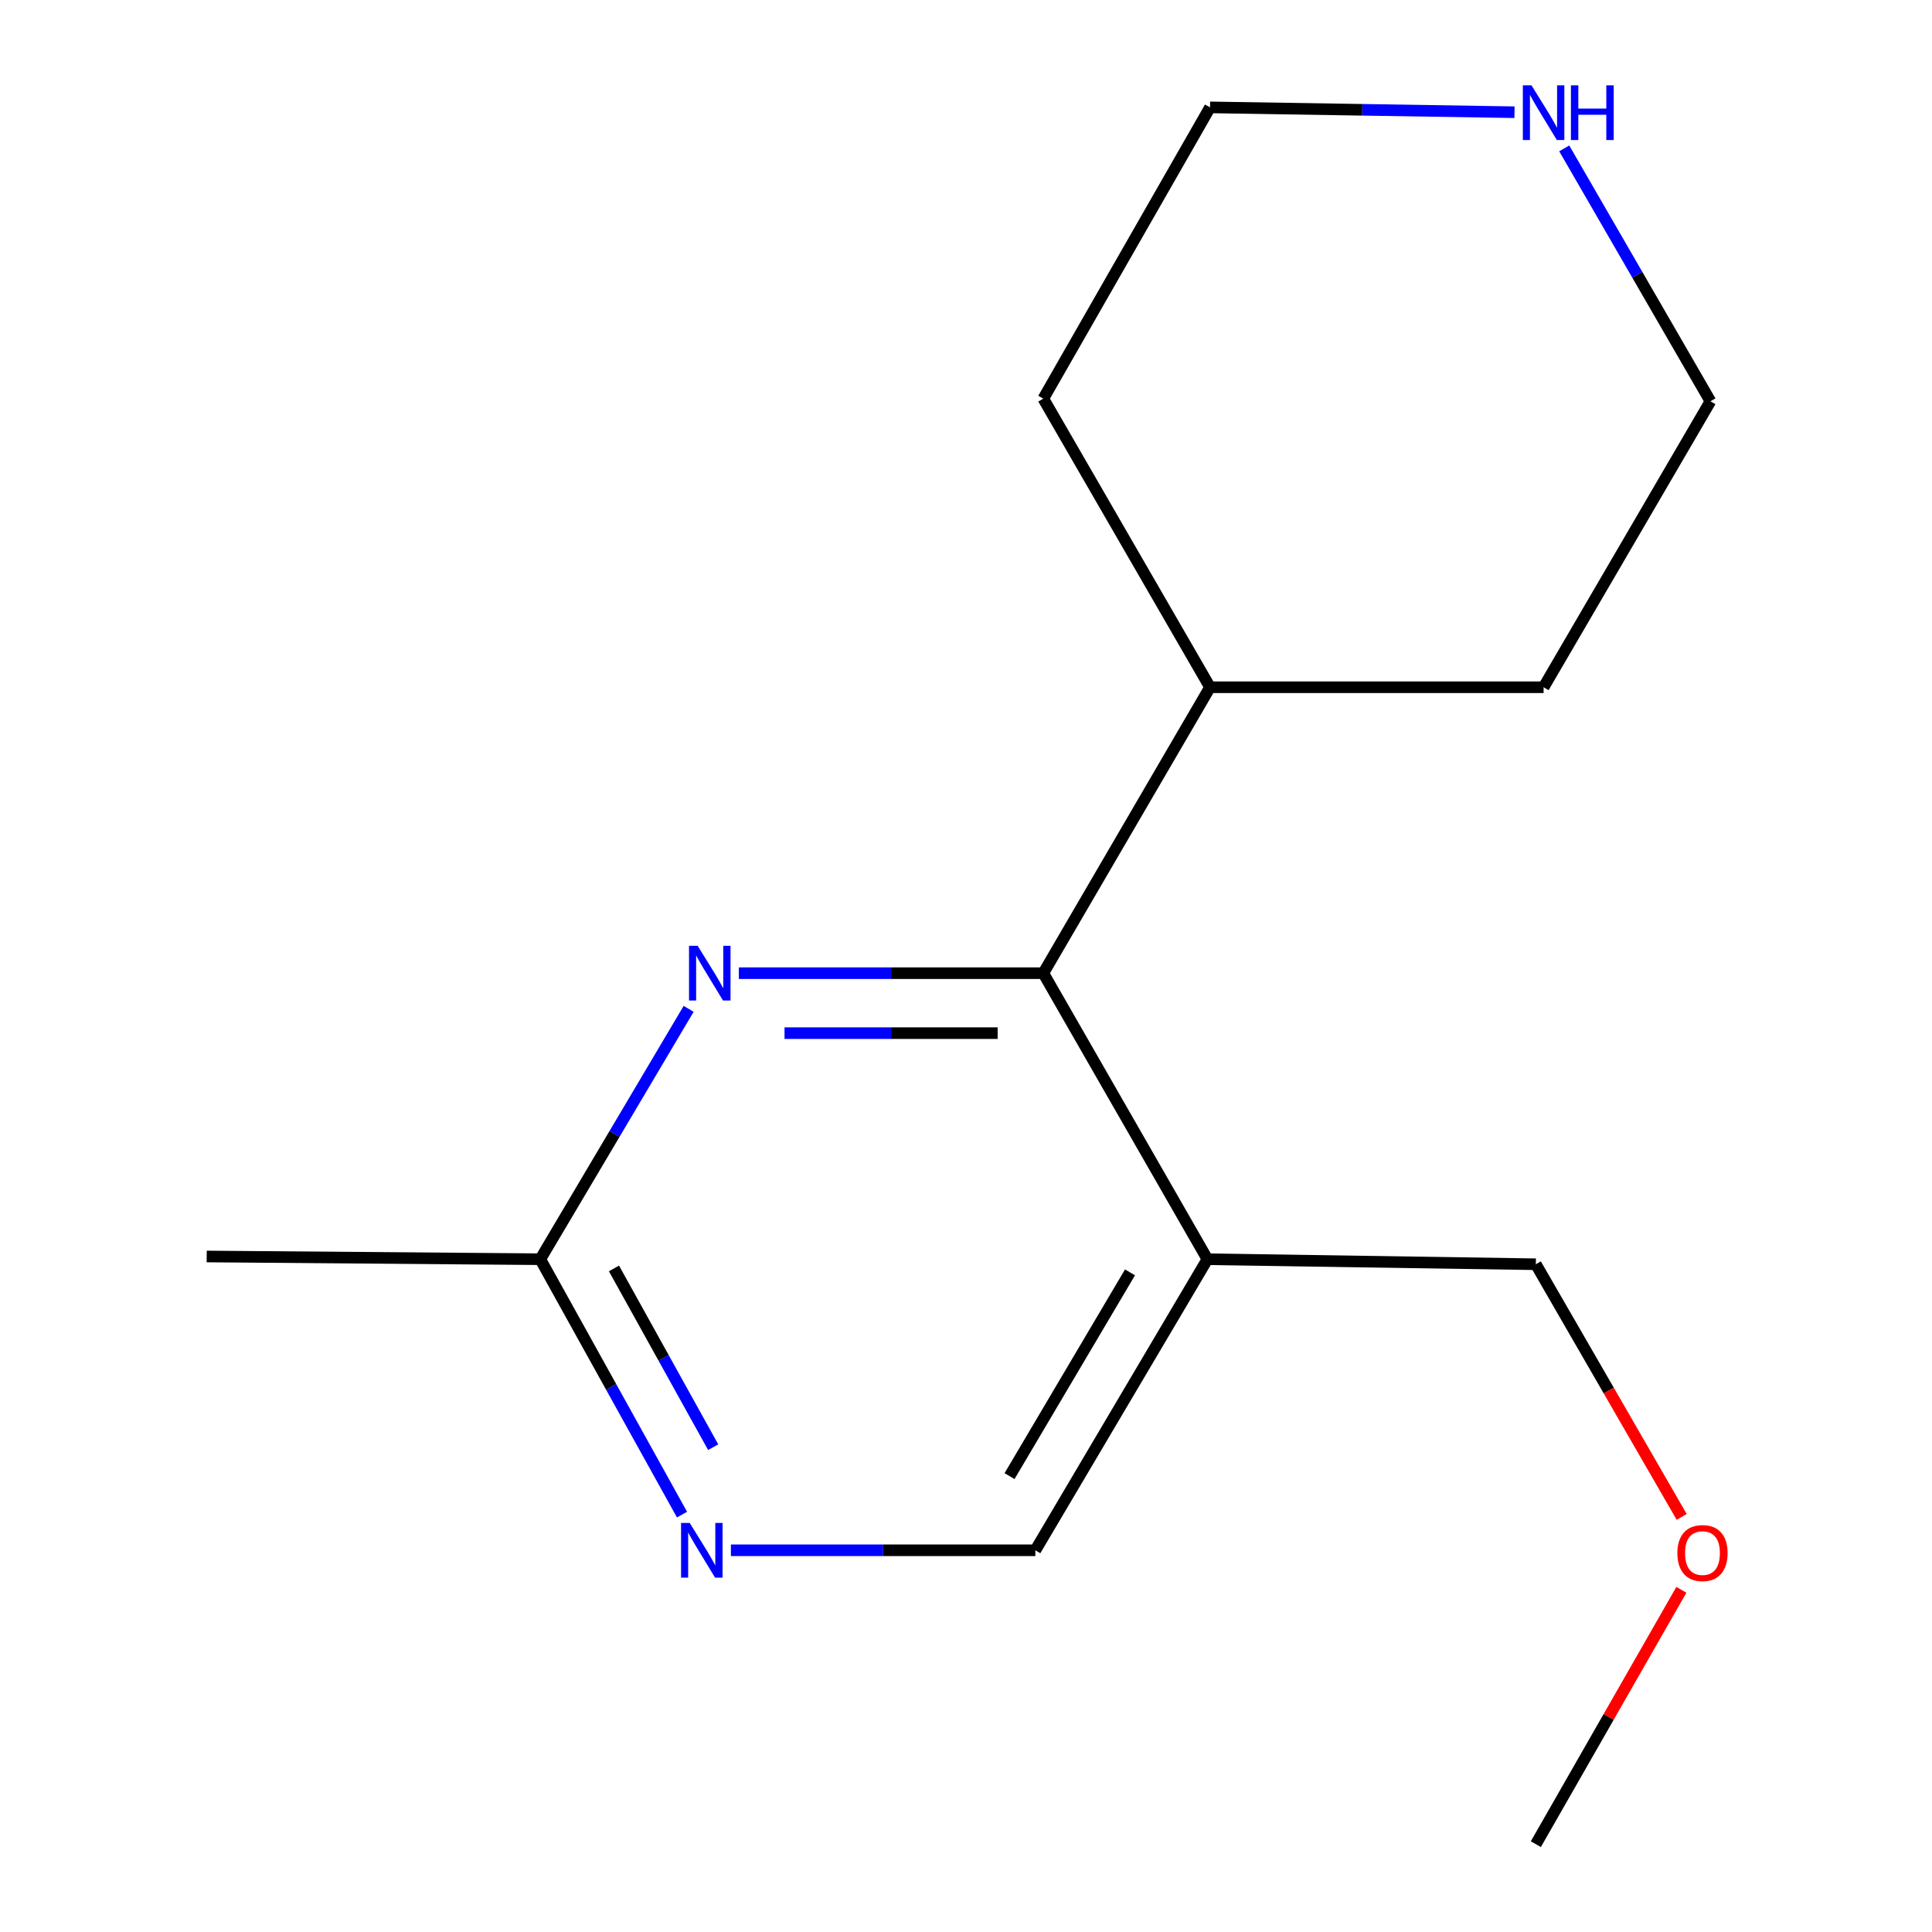 <?xml version='1.0' encoding='iso-8859-1'?>
<svg version='1.1' baseProfile='full'
              xmlns='http://www.w3.org/2000/svg'
                      xmlns:rdkit='http://www.rdkit.org/xml'
                      xmlns:xlink='http://www.w3.org/1999/xlink'
                  xml:space='preserve'
width='1000px' height='1000px' viewBox='0 0 1000 1000'>
<!-- END OF HEADER -->
<rect style='opacity:1.0;fill:#FFFFFF;stroke:none' width='1000' height='1000' x='0' y='0'> </rect>
<path class='bond-0' d='M 540.014,503.72 L 461.223,503.72' style='fill:none;fill-rule:evenodd;stroke:#000000;stroke-width:6px;stroke-linecap:butt;stroke-linejoin:miter;stroke-opacity:1' />
<path class='bond-0' d='M 461.223,503.72 L 382.433,503.72' style='fill:none;fill-rule:evenodd;stroke:#0000FF;stroke-width:6px;stroke-linecap:butt;stroke-linejoin:miter;stroke-opacity:1' />
<path class='bond-0' d='M 516.377,534.754 L 461.223,534.754' style='fill:none;fill-rule:evenodd;stroke:#000000;stroke-width:6px;stroke-linecap:butt;stroke-linejoin:miter;stroke-opacity:1' />
<path class='bond-0' d='M 461.223,534.754 L 406.07,534.754' style='fill:none;fill-rule:evenodd;stroke:#0000FF;stroke-width:6px;stroke-linecap:butt;stroke-linejoin:miter;stroke-opacity:1' />
<path class='bond-1' d='M 540.014,503.72 L 624.962,651.771' style='fill:none;fill-rule:evenodd;stroke:#000000;stroke-width:6px;stroke-linecap:butt;stroke-linejoin:miter;stroke-opacity:1' />
<path class='bond-6' d='M 540.014,503.72 L 626.307,355.721' style='fill:none;fill-rule:evenodd;stroke:#000000;stroke-width:6px;stroke-linecap:butt;stroke-linejoin:miter;stroke-opacity:1' />
<path class='bond-3' d='M 356.438,522.182 L 318.045,586.977' style='fill:none;fill-rule:evenodd;stroke:#0000FF;stroke-width:6px;stroke-linecap:butt;stroke-linejoin:miter;stroke-opacity:1' />
<path class='bond-3' d='M 318.045,586.977 L 279.653,651.771' style='fill:none;fill-rule:evenodd;stroke:#000000;stroke-width:6px;stroke-linecap:butt;stroke-linejoin:miter;stroke-opacity:1' />
<path class='bond-4' d='M 624.962,651.771 L 535.893,802.425' style='fill:none;fill-rule:evenodd;stroke:#000000;stroke-width:6px;stroke-linecap:butt;stroke-linejoin:miter;stroke-opacity:1' />
<path class='bond-4' d='M 584.887,658.575 L 522.539,764.033' style='fill:none;fill-rule:evenodd;stroke:#000000;stroke-width:6px;stroke-linecap:butt;stroke-linejoin:miter;stroke-opacity:1' />
<path class='bond-7' d='M 624.962,651.771 L 794.944,654.374' style='fill:none;fill-rule:evenodd;stroke:#000000;stroke-width:6px;stroke-linecap:butt;stroke-linejoin:miter;stroke-opacity:1' />
<path class='bond-2' d='M 378.312,802.425 L 457.103,802.425' style='fill:none;fill-rule:evenodd;stroke:#0000FF;stroke-width:6px;stroke-linecap:butt;stroke-linejoin:miter;stroke-opacity:1' />
<path class='bond-2' d='M 457.103,802.425 L 535.893,802.425' style='fill:none;fill-rule:evenodd;stroke:#000000;stroke-width:6px;stroke-linecap:butt;stroke-linejoin:miter;stroke-opacity:1' />
<path class='bond-15' d='M 353.008,783.958 L 316.331,717.864' style='fill:none;fill-rule:evenodd;stroke:#0000FF;stroke-width:6px;stroke-linecap:butt;stroke-linejoin:miter;stroke-opacity:1' />
<path class='bond-15' d='M 316.331,717.864 L 279.653,651.771' style='fill:none;fill-rule:evenodd;stroke:#000000;stroke-width:6px;stroke-linecap:butt;stroke-linejoin:miter;stroke-opacity:1' />
<path class='bond-15' d='M 369.141,749.071 L 343.467,702.806' style='fill:none;fill-rule:evenodd;stroke:#0000FF;stroke-width:6px;stroke-linecap:butt;stroke-linejoin:miter;stroke-opacity:1' />
<path class='bond-15' d='M 343.467,702.806 L 317.792,656.54' style='fill:none;fill-rule:evenodd;stroke:#000000;stroke-width:6px;stroke-linecap:butt;stroke-linejoin:miter;stroke-opacity:1' />
<path class='bond-11' d='M 279.653,651.771 L 106.981,650.357' style='fill:none;fill-rule:evenodd;stroke:#000000;stroke-width:6px;stroke-linecap:butt;stroke-linejoin:miter;stroke-opacity:1' />
<path class='bond-5' d='M 809.642,76.799 L 847.482,142.251' style='fill:none;fill-rule:evenodd;stroke:#0000FF;stroke-width:6px;stroke-linecap:butt;stroke-linejoin:miter;stroke-opacity:1' />
<path class='bond-5' d='M 847.482,142.251 L 885.323,207.704' style='fill:none;fill-rule:evenodd;stroke:#000000;stroke-width:6px;stroke-linecap:butt;stroke-linejoin:miter;stroke-opacity:1' />
<path class='bond-16' d='M 783.904,58.086 L 705.106,56.835' style='fill:none;fill-rule:evenodd;stroke:#0000FF;stroke-width:6px;stroke-linecap:butt;stroke-linejoin:miter;stroke-opacity:1' />
<path class='bond-16' d='M 705.106,56.835 L 626.307,55.584' style='fill:none;fill-rule:evenodd;stroke:#000000;stroke-width:6px;stroke-linecap:butt;stroke-linejoin:miter;stroke-opacity:1' />
<path class='bond-12' d='M 626.307,355.721 L 540.014,206.342' style='fill:none;fill-rule:evenodd;stroke:#000000;stroke-width:6px;stroke-linecap:butt;stroke-linejoin:miter;stroke-opacity:1' />
<path class='bond-13' d='M 626.307,355.721 L 798.961,355.721' style='fill:none;fill-rule:evenodd;stroke:#000000;stroke-width:6px;stroke-linecap:butt;stroke-linejoin:miter;stroke-opacity:1' />
<path class='bond-8' d='M 794.944,654.374 L 832.694,719.764' style='fill:none;fill-rule:evenodd;stroke:#000000;stroke-width:6px;stroke-linecap:butt;stroke-linejoin:miter;stroke-opacity:1' />
<path class='bond-8' d='M 832.694,719.764 L 870.445,785.154' style='fill:none;fill-rule:evenodd;stroke:#FF0000;stroke-width:6px;stroke-linecap:butt;stroke-linejoin:miter;stroke-opacity:1' />
<path class='bond-14' d='M 870.273,822.89 L 832.608,888.718' style='fill:none;fill-rule:evenodd;stroke:#FF0000;stroke-width:6px;stroke-linecap:butt;stroke-linejoin:miter;stroke-opacity:1' />
<path class='bond-14' d='M 832.608,888.718 L 794.944,954.545' style='fill:none;fill-rule:evenodd;stroke:#000000;stroke-width:6px;stroke-linecap:butt;stroke-linejoin:miter;stroke-opacity:1' />
<path class='bond-9' d='M 885.323,207.704 L 798.961,355.721' style='fill:none;fill-rule:evenodd;stroke:#000000;stroke-width:6px;stroke-linecap:butt;stroke-linejoin:miter;stroke-opacity:1' />
<path class='bond-10' d='M 626.307,55.584 L 540.014,206.342' style='fill:none;fill-rule:evenodd;stroke:#000000;stroke-width:6px;stroke-linecap:butt;stroke-linejoin:miter;stroke-opacity:1' />
<path  class='atom-1' d='M 361.117 489.56
L 370.397 504.56
Q 371.317 506.04, 372.797 508.72
Q 374.277 511.4, 374.357 511.56
L 374.357 489.56
L 378.117 489.56
L 378.117 517.88
L 374.237 517.88
L 364.277 501.48
Q 363.117 499.56, 361.877 497.36
Q 360.677 495.16, 360.317 494.48
L 360.317 517.88
L 356.637 517.88
L 356.637 489.56
L 361.117 489.56
' fill='#0000FF'/>
<path  class='atom-3' d='M 356.996 788.265
L 366.276 803.265
Q 367.196 804.745, 368.676 807.425
Q 370.156 810.105, 370.236 810.265
L 370.236 788.265
L 373.996 788.265
L 373.996 816.585
L 370.116 816.585
L 360.156 800.185
Q 358.996 798.265, 357.756 796.065
Q 356.556 793.865, 356.196 793.185
L 356.196 816.585
L 352.516 816.585
L 352.516 788.265
L 356.996 788.265
' fill='#0000FF'/>
<path  class='atom-6' d='M 792.701 44.165
L 801.981 59.165
Q 802.901 60.645, 804.381 63.325
Q 805.861 66.005, 805.941 66.165
L 805.941 44.165
L 809.701 44.165
L 809.701 72.485
L 805.821 72.485
L 795.861 56.085
Q 794.701 54.165, 793.461 51.965
Q 792.261 49.765, 791.901 49.085
L 791.901 72.485
L 788.221 72.485
L 788.221 44.165
L 792.701 44.165
' fill='#0000FF'/>
<path  class='atom-6' d='M 813.101 44.165
L 816.941 44.165
L 816.941 56.205
L 831.421 56.205
L 831.421 44.165
L 835.261 44.165
L 835.261 72.485
L 831.421 72.485
L 831.421 59.405
L 816.941 59.405
L 816.941 72.485
L 813.101 72.485
L 813.101 44.165
' fill='#0000FF'/>
<path  class='atom-9' d='M 868.202 803.867
Q 868.202 797.067, 871.562 793.267
Q 874.922 789.467, 881.202 789.467
Q 887.482 789.467, 890.842 793.267
Q 894.202 797.067, 894.202 803.867
Q 894.202 810.747, 890.802 814.667
Q 887.402 818.547, 881.202 818.547
Q 874.962 818.547, 871.562 814.667
Q 868.202 810.787, 868.202 803.867
M 881.202 815.347
Q 885.522 815.347, 887.842 812.467
Q 890.202 809.547, 890.202 803.867
Q 890.202 798.307, 887.842 795.507
Q 885.522 792.667, 881.202 792.667
Q 876.882 792.667, 874.522 795.467
Q 872.202 798.267, 872.202 803.867
Q 872.202 809.587, 874.522 812.467
Q 876.882 815.347, 881.202 815.347
' fill='#FF0000'/>
</svg>
